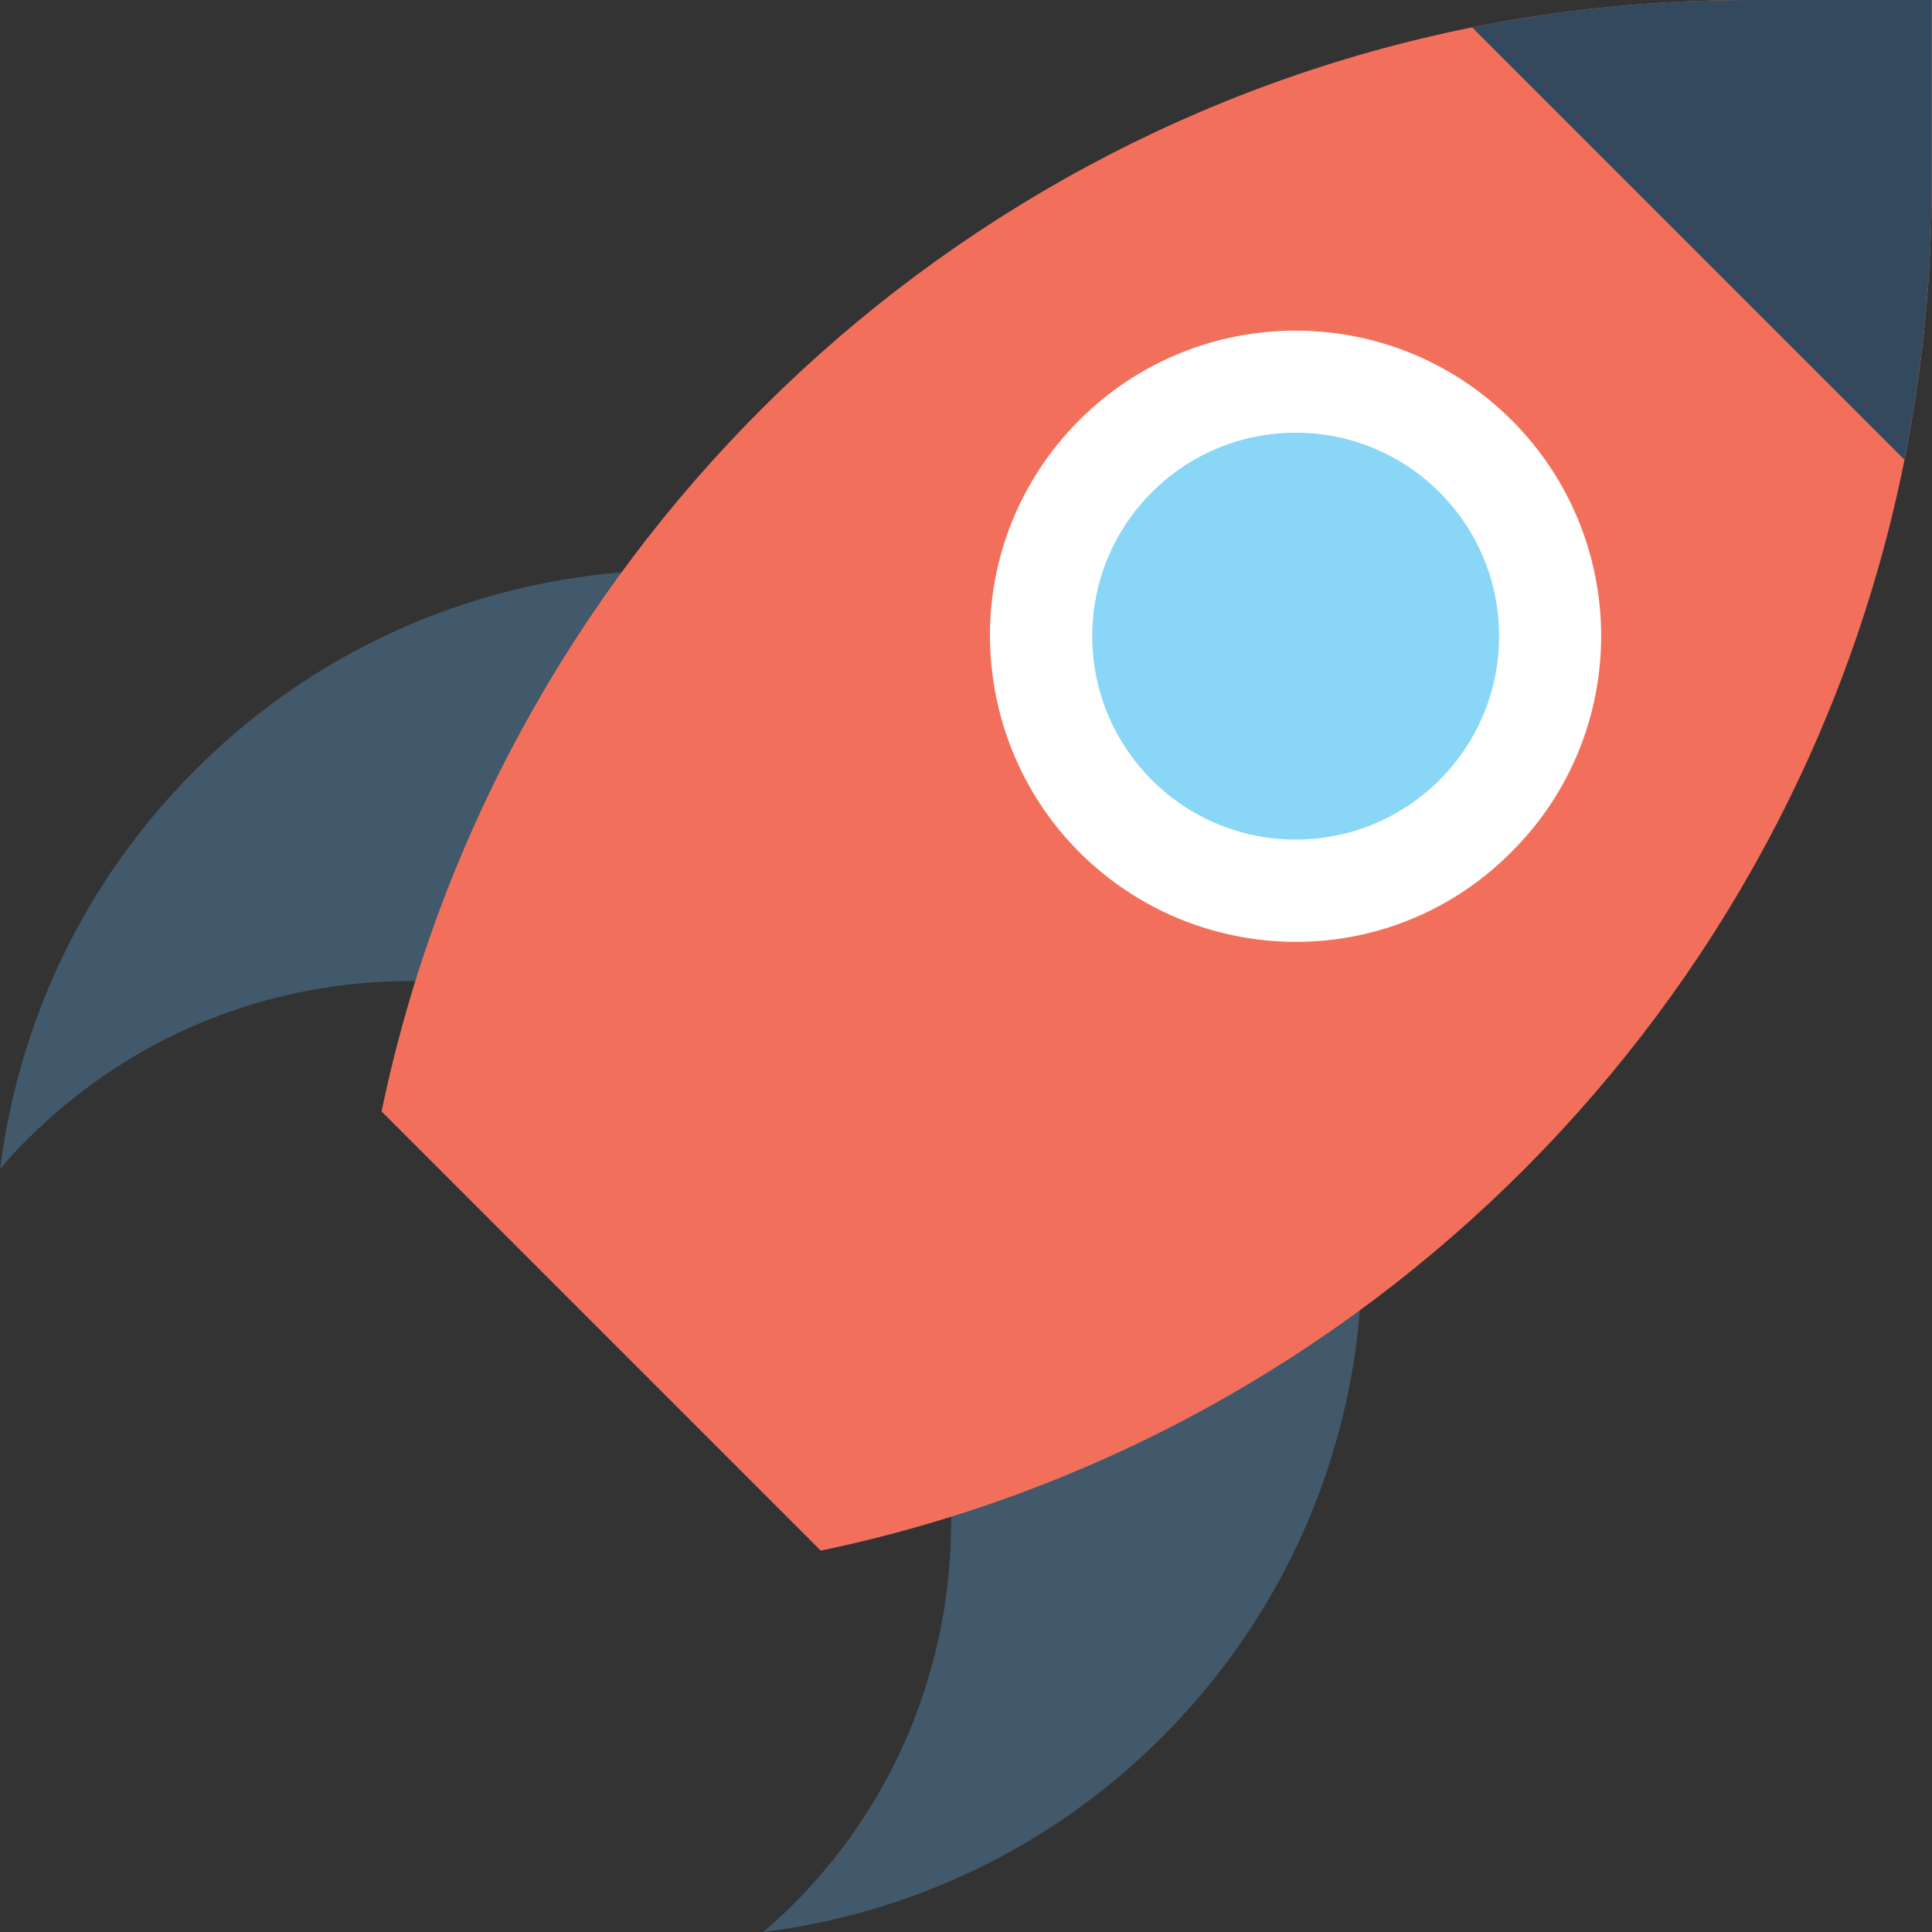 <?xml version="1.0" encoding="iso-8859-1"?>
<!-- Generator: Adobe Illustrator 19.0.0, SVG Export Plug-In . SVG Version: 6.00 Build 0)  -->
<svg version="1.1" id="Capa_1" xmlns="http://www.w3.org/2000/svg" xmlns:xlink="http://www.w3.org/1999/xlink" x="0px" y="0px"
	 viewBox="0 0 508.1 508.1" style="enable-background:new 0 0 508.1 508.1;" xml:space="preserve">

<rect x="0" y="0" width="508.1" height="508.1" fill="#333333" stroke="none"/>

<path style="fill:#41596B;" d="M305.45,202.6c-42.8-42.8-101.7-59.5-157.1-50.2c-35.6,6-69.7,22.7-97.1,50.2
	c-29.4,29.4-46.4,66.5-51.2,104.8c2.2-2.6,4.6-5.3,7.2-7.8c25.1-25.1,57.2-38.8,90.1-41.2c39.8-3,80.7,10.8,111.2,41.2
	s44.2,71.3,41.2,111.2c-2.4,32.8-16.1,65-41.2,90.1c-2.5,2.5-5.2,4.9-7.8,7.2c38.3-4.8,75.4-21.8,104.8-51.2
	c27.5-27.5,44.2-61.6,50.2-97.1C364.95,304.3,348.15,245.3,305.45,202.6z"/>
<path style="fill:#F2705B;" d="M459.95,0c-24.9,0-49.3,2.5-72.8,7.2c-143.7,28.9-257,141.7-286.8,285.1l115.5,115.5
	c143.3-29.9,256.2-143.1,285-286.8c4.7-23.5,7.2-47.9,7.2-72.8V0H459.95z"/>
<path style="fill:#FFFFFF;" d="M397.55,110.5c-31.4-31.4-82.3-31.4-113.7,0c-15.7,15.7-23.6,36.3-23.5,56.9
	c0.1,20.5,7.9,41.1,23.5,56.7c15.6,15.6,36.1,23.5,56.6,23.6c20.7,0.1,41.3-7.8,57-23.6C428.95,192.8,428.95,141.9,397.55,110.5z"/>
<circle style="fill:#89D6F7;" cx="340.75" cy="167.3" r="53.5"/>
<path style="fill:#334A5E;" d="M500.85,120.9L387.15,7.2c23.5-4.7,47.8-7.2,72.8-7.2h48.1v48.1C508.05,73,505.55,97.4,500.85,120.9z
	"/>
</svg>
